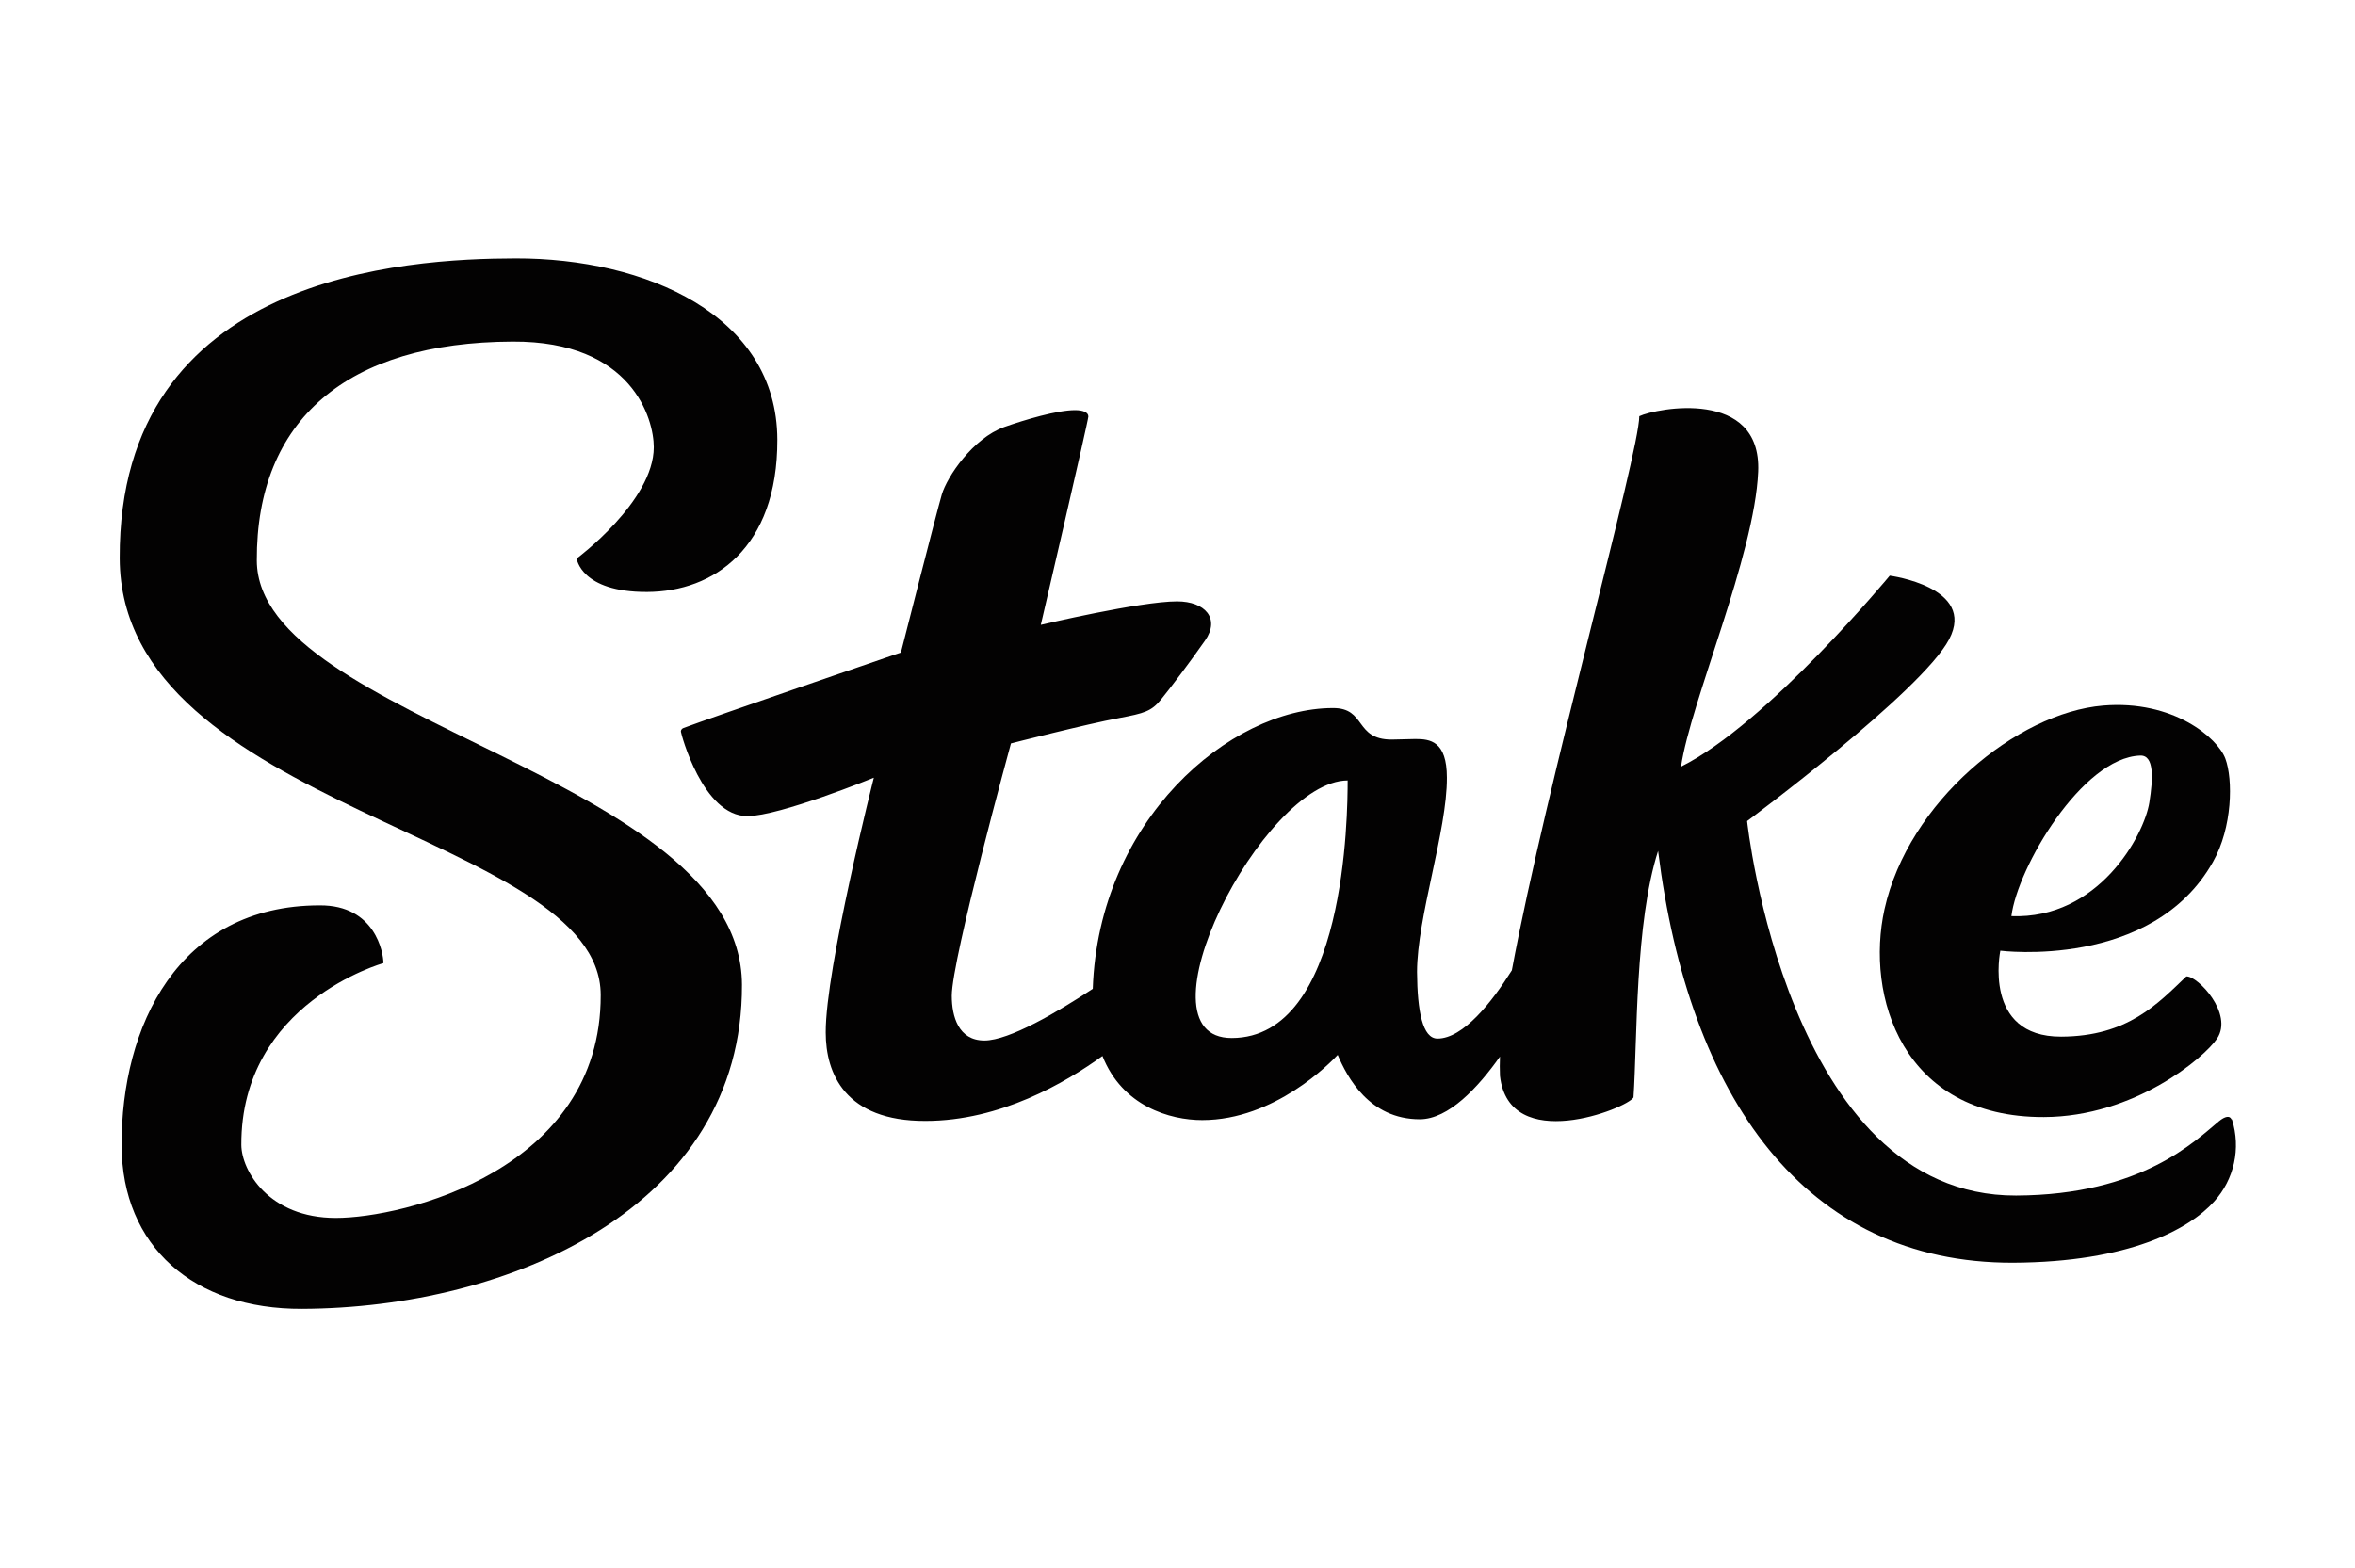 <?xml version="1.0" encoding="UTF-8"?>
<svg id="uuid-37dc3aa6-47a9-426f-b063-3c224bb13687" data-name="Capa 1" xmlns="http://www.w3.org/2000/svg" viewBox="0 0 85.19 56.72">
  <g id="uuid-a459e689-50c5-4eb3-b2d4-71cf8d8a7a37" data-name="Layer 5">
    <path id="uuid-4a7798c2-6752-4a17-a698-23944415c35d" data-name="path830" d="m9.29,20.28c-.02-5.08,3.25-7.9,9.26-7.92,4.32-.02,5.1,2.8,5.1,3.82,0,1.96-2.79,4.03-2.79,4.03,0,0,.15,1.22,2.55,1.21s4.72-1.58,4.71-5.51c-.01-4.51-4.77-6.57-9.47-6.56-3.93.01-14.36.56-14.32,10.85.03,9.14,17.39,9.95,17.4,15.8.02,6.35-7.15,8.07-9.58,8.07s-3.41-1.71-3.42-2.64c-.02-5.15,5.14-6.58,5.14-6.58,0-.38-.3-2.1-2.3-2.09-5.14,0-7.19,4.4-7.17,8.69.01,3.65,2.61,5.93,6.53,5.91,7.49-.03,15.94-3.66,15.91-11.73-.03-7.55-17.53-9.52-17.55-15.35Z" style="fill: #030202;"/>
    <path id="uuid-541bd9e5-d787-48e4-ab13-6aa939591233" data-name="path832" d="m80.72,40.5c-.06-.14-.23-.11-.45.07-.85.7-2.79,2.67-7.34,2.69-8.29.03-9.73-13.55-9.73-13.55,0,0,6.32-4.69,7.31-6.58.99-1.89-2.15-2.3-2.15-2.3,0,0-4.42,5.35-7.55,6.91.34-2.33,2.66-7.63,2.79-10.67s-3.69-2.3-4.3-2.01c0,1.33-3.38,13.41-4.61,20.05-.72,1.15-1.76,2.47-2.69,2.47-.54,0-.73-.99-.74-2.41,0-1.97,1.09-5.12,1.08-7.03,0-1.33-.61-1.4-1.14-1.4-.11,0-.75.02-.86.02-1.35,0-.91-1.15-2.13-1.14-3.73.01-8.47,4.06-8.68,10.16-1.26.83-3.02,1.87-3.92,1.87-.94,0-1.18-.87-1.18-1.62,0-1.32,2.14-9.13,2.14-9.13,0,0,2.73-.7,3.92-.92.9-.17,1.16-.24,1.51-.67s1.03-1.33,1.59-2.13,0-1.42-1.01-1.42c-1.34,0-4.93.85-4.93.85,0,0,1.72-7.39,1.72-7.54,0-.15-.19-.23-.48-.23-.65,0-1.82.35-2.56.61-1.14.41-2.07,1.8-2.26,2.44-.19.65-1.48,5.72-1.48,5.72,0,0-6.91,2.37-7.86,2.73-.06.02-.1.07-.1.13s.79,3.07,2.41,3.06c1.16,0,4.57-1.39,4.57-1.39,0,0-1.75,6.91-1.74,9.22,0,1.48.7,3.21,3.61,3.2,2.71,0,5.07-1.39,6.4-2.35.72,1.82,2.44,2.32,3.61,2.32,2.62,0,4.64-2.08,4.9-2.36.34.8,1.14,2.33,2.97,2.33,1.04,0,2.11-1.15,2.9-2.27-.01.23-.01.47,0,.7.32,2.87,4.6,1.18,4.83.78.14-2.07.05-6.31.89-8.92,1.11,8.92,5.3,14.92,12.84,14.9,4.21-.02,6.38-1.22,7.27-2.21.73-.8.98-1.93.65-2.97h0Zm-36.16-2.94c-3.62.01,1.11-9.31,4.19-9.32,0,1.2-.06,9.31-4.19,9.32h0Z" style="fill: #030202;"/>
    <path id="uuid-29334ca6-62b9-499c-a45c-9b17a4ecbebe" data-name="path834" d="m73.94,40.42c3.27-.01,5.8-2.15,6.26-2.84.6-.9-.7-2.27-1.11-2.25-1.03.98-2.11,2.17-4.53,2.18-2.85.01-2.2-3.11-2.2-3.11,0,0,5.49.7,7.69-3.21.71-1.25.73-2.99.45-3.74-.28-.75-1.88-2.13-4.42-1.92-3.12.26-7.05,3.49-7.91,7.37-.69,3.12.62,7.54,5.77,7.52h0Zm3.48-13.08c.51-.02.47.82.33,1.7-.19,1.19-1.84,4.23-4.99,4.11.22-1.76,2.56-5.74,4.66-5.81h0Z" style="fill: #030202;"/>
  </g>
</svg>